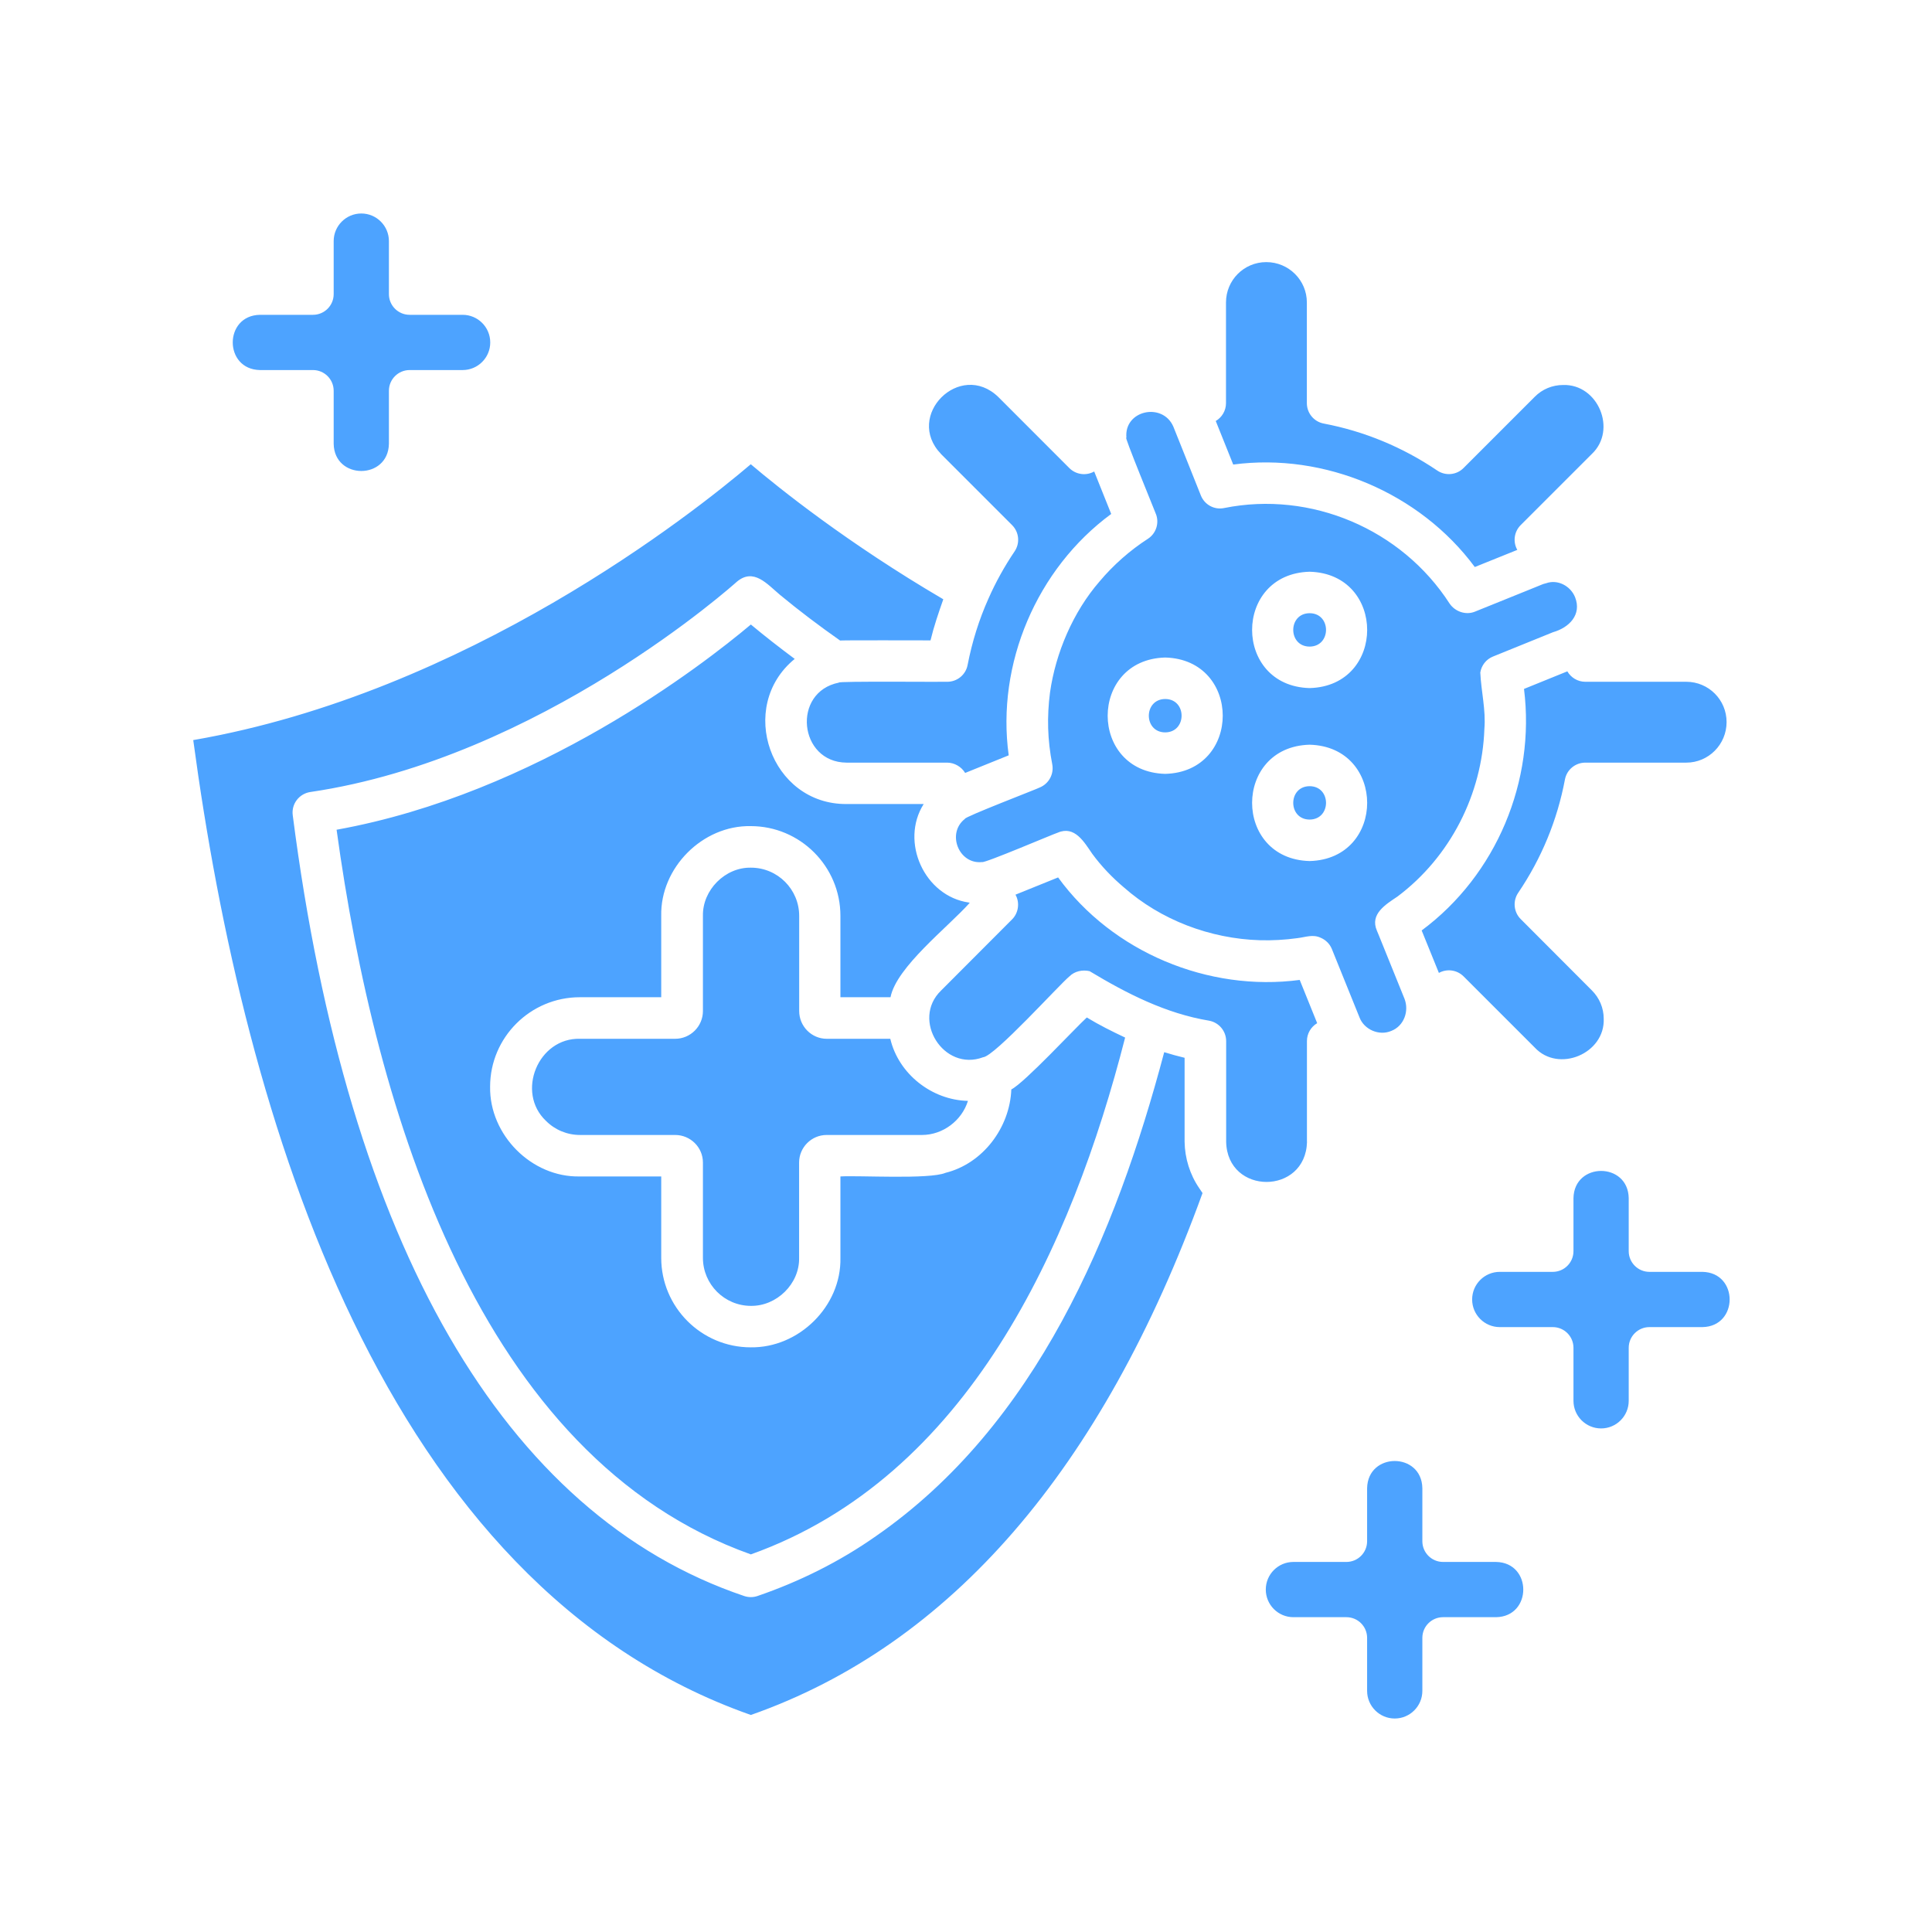 <?xml version="1.0" encoding="UTF-8"?>
<svg xmlns="http://www.w3.org/2000/svg" xmlns:xlink="http://www.w3.org/1999/xlink" width="500" zoomAndPan="magnify" viewBox="0 0 375 375" height="500" preserveAspectRatio="xMidYMid meet" version="1.0">
  <defs>
    <clipPath id="8bbdc4c80b">
      <path d="M 37.5 41.438 L 336 41.438 L 336 333.938 L 37.5 333.938 Z M 37.5 41.438 " clip-rule="nonzero"></path>
    </clipPath>
  </defs>
  <g clip-path="url(#8bbdc4c80b)">
    <path fill="#4da3ff" d="M 182.645 88.109 C 175.508 80.699 186.336 69.887 193.758 77.043 L 207.559 90.855 C 208.844 92.141 210.828 92.395 212.383 91.516 L 215.684 99.758 C 201.238 110.375 193.355 128.879 195.789 146.609 L 187.336 150.027 C 186.617 148.832 185.273 148.043 183.871 148.027 L 164.32 148.027 C 155.016 147.969 153.656 134.316 162.828 132.496 C 162.262 132.18 183.57 132.391 183.871 132.332 C 185.797 132.332 187.457 130.957 187.812 129.074 C 188.68 124.578 190.039 120.25 191.859 116.188 C 193.234 113.066 194.938 109.973 196.938 107.016 C 198.016 105.418 197.805 103.281 196.445 101.922 C 196.445 101.922 182.633 88.109 182.633 88.109 Z M 253.676 221.609 L 253.676 202.062 C 253.676 200.598 254.469 199.297 255.664 198.598 L 252.273 190.203 C 234.543 192.562 215.922 184.812 205.379 170.309 L 197.102 173.656 C 197.969 175.164 197.699 177.18 196.477 178.418 L 182.66 192.266 C 176.793 197.938 183.168 208.082 190.816 205.211 C 193.039 205.062 205.645 191.086 207.574 189.516 C 208.59 188.5 210.109 188.188 211.484 188.5 C 218.73 192.863 226.316 196.73 234.707 198.117 C 236.605 198.477 237.996 200.137 237.996 202.078 L 237.996 221.625 C 238.219 232.004 253.422 232.02 253.691 221.625 Z M 304.199 130.316 L 295.809 133.719 C 298.047 151.566 290.477 169.816 275.945 180.602 L 279.289 188.844 C 280.844 187.977 282.801 188.246 284.082 189.516 L 297.883 203.316 C 302.5 208.305 311.535 204.512 311.281 197.746 C 311.281 195.668 310.457 193.711 308.996 192.25 L 295.164 178.391 C 293.805 177.031 293.598 174.879 294.688 173.281 C 299.199 166.621 302.258 159.227 303.754 151.297 C 304.109 149.402 305.77 148.027 307.711 148.027 L 327.305 148.027 C 331.621 148.027 335.129 144.504 335.129 140.156 C 335.129 135.812 331.621 132.332 327.305 132.332 L 307.711 132.332 C 306.23 132.332 304.918 131.523 304.215 130.301 Z M 224.344 99.742 C 224.539 100.117 217.832 83.836 218.641 84.988 C 218.102 79.656 225.613 77.996 227.734 82.777 C 229.004 85.988 231.84 92.992 233.082 96.16 C 233.797 97.965 235.695 99.012 237.605 98.609 C 254.438 95.219 272.047 102.684 281.379 117.172 C 282.441 118.711 284.5 119.441 286.266 118.727 L 296.66 114.527 L 299.527 113.363 C 299.734 113.289 299.898 113.273 300.078 113.215 C 302.32 112.395 304.828 113.707 305.723 115.918 C 307.066 119.336 304.543 121.832 301.438 122.711 L 289.789 127.434 C 288.445 127.969 287.535 129.18 287.324 130.539 C 287.488 134.168 288.43 137.84 288.117 141.473 C 287.684 154.152 281.5 166.336 271.238 174.027 C 268.969 175.551 265.863 177.418 267.25 180.629 L 267.672 181.645 L 272.613 193.863 C 273.539 196.25 272.523 199.121 270.074 200.09 C 267.656 201.137 264.773 199.805 263.891 197.508 L 258.5 184.168 C 258.098 183.199 257.305 182.422 256.348 182.02 C 254.812 181.301 253.469 181.898 251.809 182.094 C 249.48 182.422 246.879 182.57 244.52 182.496 C 234.902 182.199 225.328 178.598 218.086 172.191 C 215.875 170.324 213.77 168.129 212.008 165.727 C 210.441 163.453 208.602 160.199 205.316 161.617 C 204.617 161.812 191.023 167.621 190.621 167.324 C 186.098 167.816 183.691 161.738 187.289 158.945 C 187.008 158.617 201.523 153.059 201.809 152.852 C 203.586 152.121 204.602 150.238 204.242 148.355 C 203.316 143.605 203.195 139.109 203.809 134.391 C 204.898 126.73 208.289 118.77 213.426 112.855 C 216.027 109.75 219.297 106.836 222.805 104.582 C 224.418 103.535 225.062 101.492 224.344 99.715 Z M 254.199 133.555 C 269.09 133.168 269.09 111.363 254.199 110.973 C 239.309 111.363 239.309 133.168 254.199 133.555 Z M 254.199 167.129 C 269.09 166.742 269.09 144.938 254.199 144.547 C 239.309 144.938 239.309 166.742 254.199 167.129 Z M 226.168 127.625 C 211.277 128.016 211.277 149.82 226.168 150.207 C 241.055 149.82 241.055 128.016 226.168 127.625 Z M 226.168 142.156 C 230.406 142.129 230.406 135.691 226.168 135.676 C 221.926 135.707 221.926 142.145 226.168 142.156 Z M 254.199 125.504 C 258.441 125.477 258.441 119.039 254.199 119.023 C 249.957 119.039 249.957 125.492 254.199 125.504 Z M 254.199 159.078 C 258.441 159.051 258.441 152.613 254.199 152.598 C 249.957 152.613 249.957 159.062 254.199 159.078 Z M 229.93 221.609 L 229.93 205.316 C 228.602 205.004 227.285 204.629 225.973 204.227 C 216.578 239.684 201.105 276.617 170.012 298.168 C 162.961 303.125 155.168 306.992 147.027 309.785 C 146.191 310.07 145.277 310.07 144.441 309.785 C 97.832 294.047 67.527 241.625 56.82 158.227 C 56.535 156.047 58.059 154.062 60.227 153.73 C 104.895 147.176 142.637 113.258 143.023 112.914 C 146.266 110.184 148.863 113.332 151.371 115.441 C 155.121 118.547 159.062 121.52 163.082 124.34 C 162.516 124.234 180.465 124.312 180.613 124.297 C 181.273 121.562 182.168 118.949 183.094 116.32 C 164.531 105.449 151.18 94.738 145.727 90.109 C 134.543 99.625 90.617 134.453 37.508 143.652 C 47.398 217.117 74.293 307.77 145.742 332.875 C 184.453 319.285 213.934 285.219 233.41 231.574 C 233.188 231.258 232.977 230.93 232.766 230.617 C 230.961 227.988 229.977 224.809 229.93 221.609 Z M 188.246 175.238 C 188.188 175.238 188.129 175.195 188.051 175.18 C 179.434 173.953 174.656 163.395 179.285 156.062 L 164.32 156.062 C 149.594 156.168 142.906 137.168 154.254 127.895 C 151.344 125.73 148.43 123.461 145.742 121.219 C 136.379 129.09 104.207 154.047 65.332 161.051 C 72.859 215.832 93.008 282.918 145.742 301.707 C 187.844 286.652 208.02 241.891 218.387 201.391 C 215.848 200.195 213.352 198.953 210.949 197.492 C 208.691 199.551 198.836 210.188 196.297 211.457 C 196.012 218.848 190.801 225.836 183.527 227.645 C 180.438 228.961 166.59 228.121 163.125 228.348 L 163.125 244.148 C 163.32 253.543 155.062 261.652 145.711 261.516 C 136.141 261.516 128.344 253.723 128.344 244.148 L 128.344 228.348 L 112.543 228.348 C 103.18 228.555 94.98 220.281 95.129 210.934 C 95.129 201.359 102.938 193.562 112.543 193.562 L 128.344 193.562 L 128.344 177.762 C 128.148 168.43 136.379 160.168 145.711 160.348 C 155.316 160.348 163.125 168.16 163.125 177.762 L 163.125 193.562 L 172.848 193.562 C 174 187.68 184.004 179.973 188.219 175.238 Z M 145.742 253.469 C 150.746 253.543 155.211 249.195 155.105 244.148 C 155.105 244.148 155.105 225.645 155.105 225.645 C 155.105 222.703 157.512 220.297 160.453 220.297 L 178.957 220.297 C 182.988 220.297 186.695 217.52 187.875 213.68 C 180.883 213.531 174.418 208.469 172.805 201.629 L 160.469 201.629 C 157.527 201.629 155.121 199.207 155.121 196.238 L 155.121 177.777 C 155.121 172.609 150.926 168.414 145.758 168.414 C 140.754 168.309 136.332 172.758 136.438 177.777 L 136.438 196.238 C 136.438 199.207 134.02 201.629 131.047 201.629 L 112.586 201.629 C 104.449 201.391 100.102 212.008 105.973 217.562 C 107.734 219.324 110.094 220.297 112.586 220.297 L 131.047 220.297 C 134.02 220.297 136.438 222.703 136.438 225.645 L 136.438 244.148 C 136.438 249.285 140.621 253.469 145.758 253.469 Z M 290.387 303.172 L 280.098 303.172 C 277.871 303.172 276.078 301.363 276.078 299.152 L 276.078 288.863 C 275.957 281.828 265.488 281.812 265.355 288.863 C 265.355 288.863 265.355 299.152 265.355 299.152 C 265.355 301.379 263.547 303.172 261.336 303.172 L 251.047 303.172 C 248.09 303.172 245.688 305.574 245.688 308.531 C 245.688 311.488 248.09 313.895 251.047 313.895 L 261.336 313.895 C 263.562 313.895 265.355 315.699 265.355 317.91 L 265.355 328.199 C 265.355 331.156 267.758 333.562 270.715 333.562 C 273.676 333.562 276.078 331.156 276.078 328.199 L 276.078 317.91 C 276.078 315.684 277.887 313.895 280.098 313.895 L 290.387 313.895 C 297.422 313.773 297.434 303.305 290.387 303.172 Z M 330.441 246.867 L 320.152 246.867 C 317.926 246.867 316.133 245.059 316.133 242.848 L 316.133 232.559 C 316.016 225.523 305.543 225.508 305.41 232.559 C 305.41 232.559 305.41 242.848 305.41 242.848 C 305.41 245.074 303.602 246.867 301.395 246.867 L 291.102 246.867 C 288.145 246.867 285.742 249.27 285.742 252.227 C 285.742 255.184 288.145 257.59 291.102 257.59 L 301.395 257.59 C 303.617 257.59 305.41 259.395 305.41 261.605 L 305.41 271.898 C 305.41 274.855 307.816 277.258 310.773 277.258 C 313.73 277.258 316.133 274.855 316.133 271.898 L 316.133 261.605 C 316.133 259.383 317.941 257.59 320.152 257.59 L 330.441 257.59 C 337.477 257.469 337.492 247 330.441 246.867 Z M 50.457 71.828 L 60.75 71.828 C 62.973 71.828 64.766 73.637 64.766 75.848 L 64.766 86.137 C 64.887 93.172 75.355 93.188 75.488 86.137 C 75.488 86.137 75.488 75.848 75.488 75.848 C 75.488 73.621 77.297 71.828 79.508 71.828 L 89.797 71.828 C 92.754 71.828 95.156 69.426 95.156 66.469 C 95.156 63.512 92.754 61.105 89.797 61.105 L 79.508 61.105 C 77.281 61.105 75.488 59.301 75.488 57.09 L 75.488 46.801 C 75.488 43.844 73.086 41.438 70.129 41.438 C 67.172 41.438 64.766 43.844 64.766 46.801 L 64.766 57.09 C 64.766 59.316 62.957 61.105 60.75 61.105 L 50.457 61.105 C 43.426 61.227 43.41 71.695 50.457 71.828 Z M 286.25 110.062 C 286.266 110.062 294.477 106.746 294.508 106.734 C 293.625 105.18 293.879 103.207 295.164 101.922 L 308.965 88.125 C 313.922 83.449 310.191 74.52 303.41 74.727 C 301.316 74.727 299.363 75.535 297.898 77.012 L 284.07 90.844 C 282.711 92.215 280.574 92.41 278.977 91.336 C 272.211 86.766 264.789 83.703 256.934 82.211 C 255.035 81.852 253.66 80.191 253.66 78.25 L 253.66 58.703 C 253.66 54.387 250.137 50.875 245.789 50.875 C 241.445 50.875 237.965 54.387 237.965 58.703 L 237.965 78.25 C 237.965 79.715 237.172 81.016 235.977 81.715 C 236.664 83.449 238.695 88.527 239.367 90.168 C 257.109 87.809 275.602 95.68 286.25 110.047 Z M 286.25 110.062 " fill-opacity="1" fill-rule="nonzero"></path>
  </g>
</svg>

